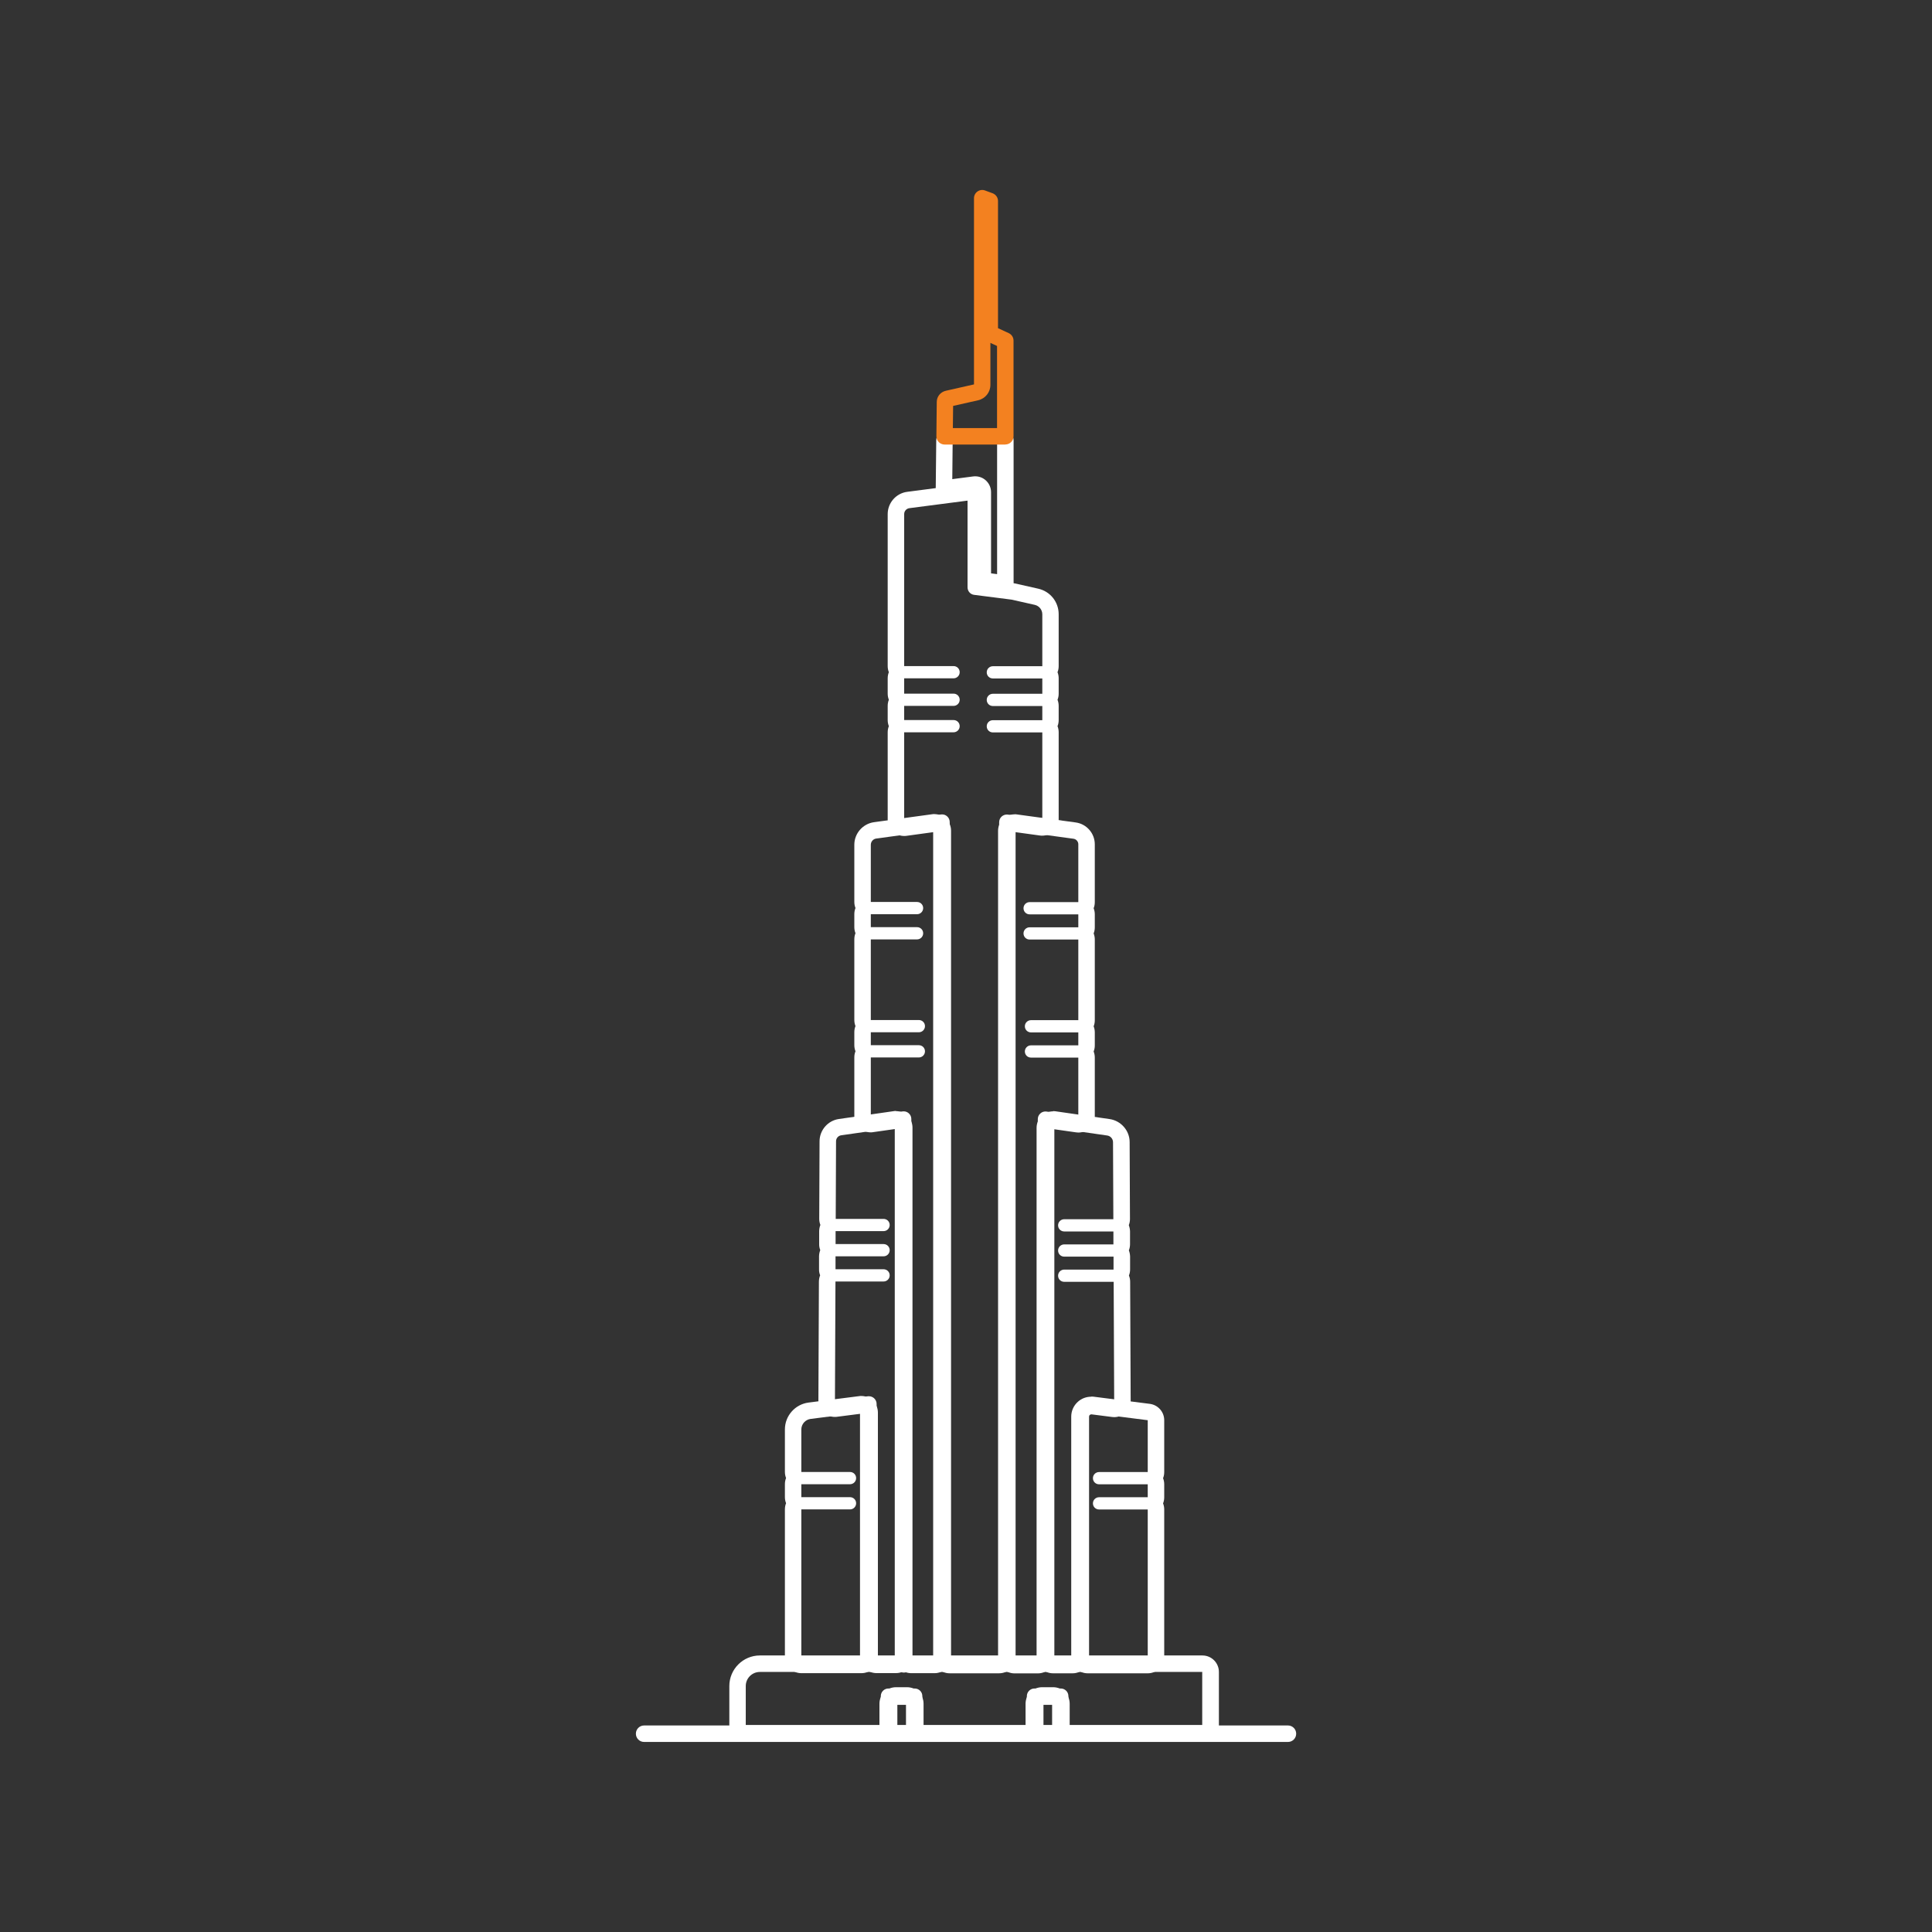 <?xml version="1.0" encoding="UTF-8"?><svg id="Layer_1" xmlns="http://www.w3.org/2000/svg" viewBox="0 0 300 300"><rect x="0" y="0" width="300" height="300" fill="#333333" stroke="none"/><defs><style>.cls-1{fill:#f38120;}.cls-1,.cls-2{stroke-width:0px;}.cls-2{fill:#fff;}</style></defs><path class="cls-2" d="m199.99,270.49h-99.97c-.71,0-1.28-.57-1.28-1.28s.57-1.28,1.28-1.28h99.97c.71,0,1.28.57,1.28,1.28s-.57,1.28-1.28,1.28Z"/><path class="cls-2" d="m169.44,219.42s.05,0,.07,0l8.71,1.11v8.05h-7.56c-.52,0-.95.42-.95.95s.42.95.95.95h7.56v2.01h-7.56c-.52,0-.95.42-.95.95s.42.95.95.95h7.56v22.88h-9.32v-37.3c0-.21.11-.34.18-.4.06-.05.18-.13.35-.13m0-2.56c-.75,0-1.48.27-2.04.77-.67.59-1.05,1.43-1.05,2.32v37.3c0,1.41,1.14,2.56,2.56,2.56h9.32c1.41,0,2.56-1.14,2.56-2.56v-22.88c0-.33-.06-.65-.18-.95.12-.29.18-.61.18-.95v-2.01c0-.33-.06-.65-.18-.95.12-.29.18-.61.18-.95v-8.05c0-1.29-.96-2.37-2.23-2.54l-8.71-1.11c-.13-.02-.26-.02-.39-.02h0Z"/><path class="cls-2" d="m163.51,175.11l8.41,1.21c.52.07.91.52.91,1.05l.05,11.95h-7.63c-.52,0-.95.42-.95.95s.42.95.95.95h7.64v2.01s-7.64,0-7.64,0c-.52,0-.95.42-.95.95s.42.95.95.95h7.66v2.01s-7.66,0-7.66,0c-.52,0-.95.42-.95.95s.42.95.95.95h7.68l.08,18.47-3.2-.41c-.12-.02-.24-.02-.37-.02-.7,0-1.39.25-1.92.72-.63.55-.98,1.35-.98,2.18v37.3h-3.03v-82.15m0-2.56c-.61,0-1.21.22-1.67.62-.56.49-.88,1.19-.88,1.93v82.15c0,1.41,1.14,2.56,2.56,2.56h3.03c1.41,0,2.56-1.14,2.56-2.56v-37.3c0-.1.04-.2.12-.26.06-.06.15-.09.23-.09.01,0,.03,0,.04,0l3.2.41c.11.01.22.02.32.02.62,0,1.22-.23,1.69-.64.55-.49.87-1.19.86-1.93l-.08-18.47c0-.33-.07-.65-.19-.95.12-.3.18-.62.18-.95v-2.01c-.01-.33-.08-.65-.19-.95.12-.3.18-.62.18-.95v-2.01c-.01-.33-.08-.65-.19-.95.12-.3.18-.62.18-.95l-.05-11.95c0-1.78-1.34-3.31-3.1-3.57l-8.41-1.21c-.12-.02-.24-.03-.36-.03h0Z"/><path class="cls-2" d="m157.53,128.99l9.16,1.25c.43.06.75.43.75.86v8.98h-7.56c-.52,0-.95.42-.95.95s.42.95.95.95h7.56v2.01h-7.56c-.52,0-.95.42-.95.95s.42.95.95.95h7.56v12.52h-7.35c-.52,0-.95.42-.95.95s.42.95.95.95h7.35v2.01h-7.35c-.52,0-.95.42-.95.95s.42.95.95.95h7.35v9.09l-4.94-.71c-.06,0-.11-.01-.17-.01-.28,0-.56.1-.77.29-.26.22-.41.55-.41.89v83.51h-3.62v-128.27m0-2.56c-.61,0-1.21.22-1.68.63-.56.49-.87,1.19-.87,1.93v128.27c0,1.41,1.14,2.56,2.56,2.56h3.62c1.41,0,2.56-1.14,2.56-2.56v-81.93l3.37.48c.12.02.24.03.36.03.61,0,1.21-.22,1.67-.62.56-.49.88-1.19.88-1.93v-9.09c0-.33-.06-.65-.18-.95.12-.29.18-.61.18-.95v-2.01c0-.33-.06-.65-.18-.95.12-.29.18-.61.18-.95v-12.52c0-.33-.06-.65-.18-.95.12-.29.18-.61.18-.95v-2.01c0-.33-.06-.65-.18-.95.12-.29.18-.61.18-.95v-8.98c0-1.7-1.27-3.16-2.96-3.39l-9.16-1.25c-.12-.02-.23-.02-.35-.02h0Z"/><path class="cls-2" d="m156.1,91.87c-.05,0-.11,0-.16-.01l-3.49-.44c-.64-.08-1.12-.62-1.12-1.27v-13.63l-4.59.6c-.37.05-.74-.07-1.01-.31-.28-.25-.43-.6-.43-.97l.08-7.51c0-.71.57-1.26,1.29-1.26.71,0,1.27.59,1.26,1.29l-.06,6.04,3.24-.42c.7-.09,1.41.12,1.94.59.53.47.84,1.14.84,1.85v12.61l.94.12v-20.8c0-.71.57-1.28,1.28-1.28s1.28.57,1.28,1.28v22.26c0,.37-.16.72-.43.96-.23.21-.54.32-.84.32Z"/><path class="cls-2" d="m150.24,77.76v13.44c0,.6.44,1.1,1.03,1.17l5.8.74,3.6.81c.7.16,1.18.77,1.18,1.48v8.05h-7.68c-.52,0-.95.42-.95.95s.42.95.95.95h7.68v2.38h-7.68c-.52,0-.95.42-.95.95s.42.95.95.95h7.68v2.2h-7.68c-.52,0-.95.42-.95.95s.42.95.95.95h7.68v13.49l-5.35-.73c-.05,0-.11-.01-.16-.01-.28,0-.56.1-.78.29-.26.22-.41.55-.41.89v129.62h-7.68V127.64c0-.34-.15-.67-.41-.89-.22-.19-.49-.29-.78-.29-.05,0-.11,0-.16.01l-5.72.78v-13.54h7.67c.52,0,.95-.42.95-.95s-.42-.95-.95-.95h-7.67v-2.2h7.67c.52,0,.95-.42.95-.95s-.42-.95-.95-.95h-7.67v-2.38h7.67c.52,0,.95-.42.95-.95s-.42-.95-.95-.95h-7.67v-23.6c0-.47.35-.86.81-.92l9-1.17m0-2.56c-.11,0-.22,0-.33.02l-9,1.17c-1.73.22-3.04,1.71-3.04,3.46v23.6c0,.33.06.65.18.95-.12.29-.18.61-.18.95v2.38c0,.33.06.65.18.95-.12.29-.18.61-.18.95v2.2c0,.33.06.65.18.95-.12.29-.18.61-.18.95v13.54c0,.74.32,1.44.87,1.93.47.41,1.07.63,1.68.63.11,0,.23,0,.35-.02l4.16-.57v128.05c0,1.41,1.14,2.56,2.56,2.56h7.68c1.41,0,2.56-1.14,2.56-2.56v-128.05l3.79.52c.12.02.23.02.35.02.61,0,1.21-.22,1.68-.63.56-.49.87-1.19.87-1.93v-13.49c0-.33-.06-.65-.18-.95.12-.29.18-.61.18-.95v-2.2c0-.33-.06-.65-.18-.95.12-.29.18-.61.18-.95v-2.38c0-.33-.06-.65-.18-.95.12-.29.18-.61.18-.95v-8.05c0-1.92-1.31-3.55-3.18-3.97l-3.6-.81c-.08-.02-.16-.03-.24-.04l-4.6-.58v-12.23c0-.74-.32-1.43-.87-1.92-.47-.41-1.07-.64-1.69-.64h0Z"/><path class="cls-2" d="m145.13,128.99v128.27h-3.62v-83.51c0-.34-.15-.67-.41-.89-.22-.19-.49-.29-.77-.29-.06,0-.11,0-.17.01l-4.94.71v-9.09h7.46c.52,0,.95-.42.95-.95s-.42-.95-.95-.95h-7.46v-2.01h7.46c.52,0,.95-.42.95-.95s-.42-.95-.95-.95h-7.46v-12.52h7.18c.52,0,.95-.42.95-.95s-.42-.95-.95-.95h-7.18v-2.01h7.18c.52,0,.95-.42.95-.95s-.42-.95-.95-.95h-7.18v-8.88c0-.49.36-.91.85-.97l9.06-1.24m0-2.56c-.11,0-.23,0-.35.02l-9.06,1.24c-1.74.24-3.06,1.74-3.06,3.5v8.88c0,.33.06.65.18.95-.12.29-.18.61-.18.95v2.01c0,.33.06.65.18.95-.12.29-.18.61-.18.95v12.52c0,.33.06.65.18.95-.12.29-.18.61-.18.95v2.01c0,.33.06.65.18.95-.12.29-.18.61-.18.95v9.09c0,.74.32,1.45.88,1.93.47.41,1.06.62,1.67.62.12,0,.24,0,.36-.03l3.37-.48v81.93c0,1.41,1.14,2.56,2.56,2.56h3.62c1.41,0,2.56-1.14,2.56-2.56v-128.27c0-.74-.32-1.44-.87-1.93-.47-.41-1.07-.63-1.68-.63h0Z"/><path class="cls-2" d="m139.15,175.11v82.15h-3.03v-39.26c0-.34-.15-.66-.4-.89-.22-.19-.5-.3-.78-.3-.05,0-.1,0-.15,0l-5.14.65.08-18.47h7.47c.52,0,.95-.42.95-.95s-.42-.95-.95-.95h-7.46v-2.01h7.46c.52,0,.95-.42.95-.95s-.42-.95-.95-.95h-7.45v-2.01h7.45c.52,0,.95-.42.95-.95s-.42-.95-.95-.95h-7.43l.05-12.06c0-.46.35-.86.8-.92l8.52-1.22m0-2.56c-.12,0-.24,0-.36.03l-8.52,1.22c-1.7.24-2.99,1.72-3,3.44l-.05,12.06c0,.33.06.65.18.95-.12.29-.18.61-.19.95v2.01c-.01.33.05.65.17.95-.12.29-.18.61-.19.95v2.01c-.01.33.05.65.17.95-.12.29-.18.61-.19.95l-.08,18.47c0,.74.31,1.44.86,1.93.47.42,1.07.64,1.69.64.11,0,.22,0,.32-.02l3.59-.46v37.7c0,1.41,1.14,2.56,2.56,2.56h3.03c1.41,0,2.56-1.14,2.56-2.56v-82.15c0-.74-.32-1.45-.88-1.93-.47-.41-1.06-.62-1.67-.62h0Z"/><path class="cls-2" d="m133.75,219.34v37.92h-9.32v-22.88h7.56c.52,0,.95-.42.95-.95s-.42-.95-.95-.95h-7.56v-2.01h7.56c.52,0,.95-.42.95-.95s-.42-.95-.95-.95h-7.56v-6.6c0-.83.62-1.53,1.44-1.64l7.87-1m0-2.56c-.11,0-.22,0-.32.02l-7.87,1c-2.09.27-3.67,2.06-3.67,4.17v6.6c0,.33.06.65.18.95-.12.29-.18.61-.18.95v2.01c0,.33.06.65.18.95-.12.29-.18.61-.18.95v22.88c0,1.41,1.14,2.56,2.56,2.56h9.32c1.41,0,2.56-1.14,2.56-2.56v-37.92c0-.73-.32-1.43-.87-1.92-.47-.41-1.07-.64-1.69-.64h0Z"/><path class="cls-2" d="m186.68,259.63v8.23h-20.78v-4.49c0-.65-.53-1.18-1.18-1.18h-4.09c-.65,0-1.18.53-1.18,1.18v4.49h-16.23v-4.49c0-.65-.53-1.18-1.18-1.18h-4.09c-.65,0-1.18.53-1.18,1.18v4.49h-20.97v-6.05c0-1.21.98-2.19,2.19-2.19h21.88c.15.06.31.1.48.1s.33-.04.48-.1h45.88m0-2.56h-45.88c-.16,0-.32.01-.48.04-.16-.03-.32-.04-.48-.04h-21.88c-2.61,0-4.74,2.13-4.74,4.74v6.05c0,1.41,1.14,2.56,2.56,2.56h20.97c1.41,0,2.56-1.14,2.56-2.56v-3.12h1.34v3.12c0,1.41,1.14,2.56,2.56,2.56h16.23c1.41,0,2.56-1.14,2.56-2.56v-3.12h1.34v3.12c0,1.41,1.14,2.56,2.56,2.56h20.78c1.41,0,2.56-1.14,2.56-2.56v-8.23c0-1.41-1.14-2.56-2.56-2.56h0Z"/><path class="cls-2" d="m163.54,264.55v3.31h-1.73v-3.31h1.73m0-2.56h-1.73c-1.41,0-2.56,1.14-2.56,2.56v3.31c0,1.41,1.14,2.56,2.56,2.56h1.73c1.41,0,2.56-1.14,2.56-2.56v-3.31c0-1.41-1.14-2.56-2.56-2.56h0Z"/><path class="cls-2" d="m140.85,264.55v3.31h-1.73v-3.31h1.73m0-2.56h-1.73c-1.41,0-2.56,1.14-2.56,2.56v3.31c0,1.41,1.14,2.56,2.56,2.56h1.73c1.41,0,2.56-1.14,2.56-2.56v-3.31c0-1.41-1.14-2.56-2.56-2.56h0Z"/><path class="cls-1" d="m156.1,69.03h-9.42c-.34,0-.67-.14-.91-.38-.24-.24-.37-.57-.37-.91l.06-5.33c0-.83.58-1.54,1.4-1.73l4.38-.99v-28.91c0-.42.2-.81.55-1.05.34-.24.78-.3,1.17-.15l1.17.43c.5.19.84.66.84,1.2v19.75l1.67.77c.45.21.74.66.74,1.16v14.85c0,.71-.57,1.28-1.28,1.28Zm-8.13-2.56h6.85v-12.75l-.99-.46s-.03-.01-.04-.02v6.52c0,1.16-.79,2.14-1.92,2.4l-3.87.87-.04,3.43Zm-.84-4.54h0,0Z"/></svg>